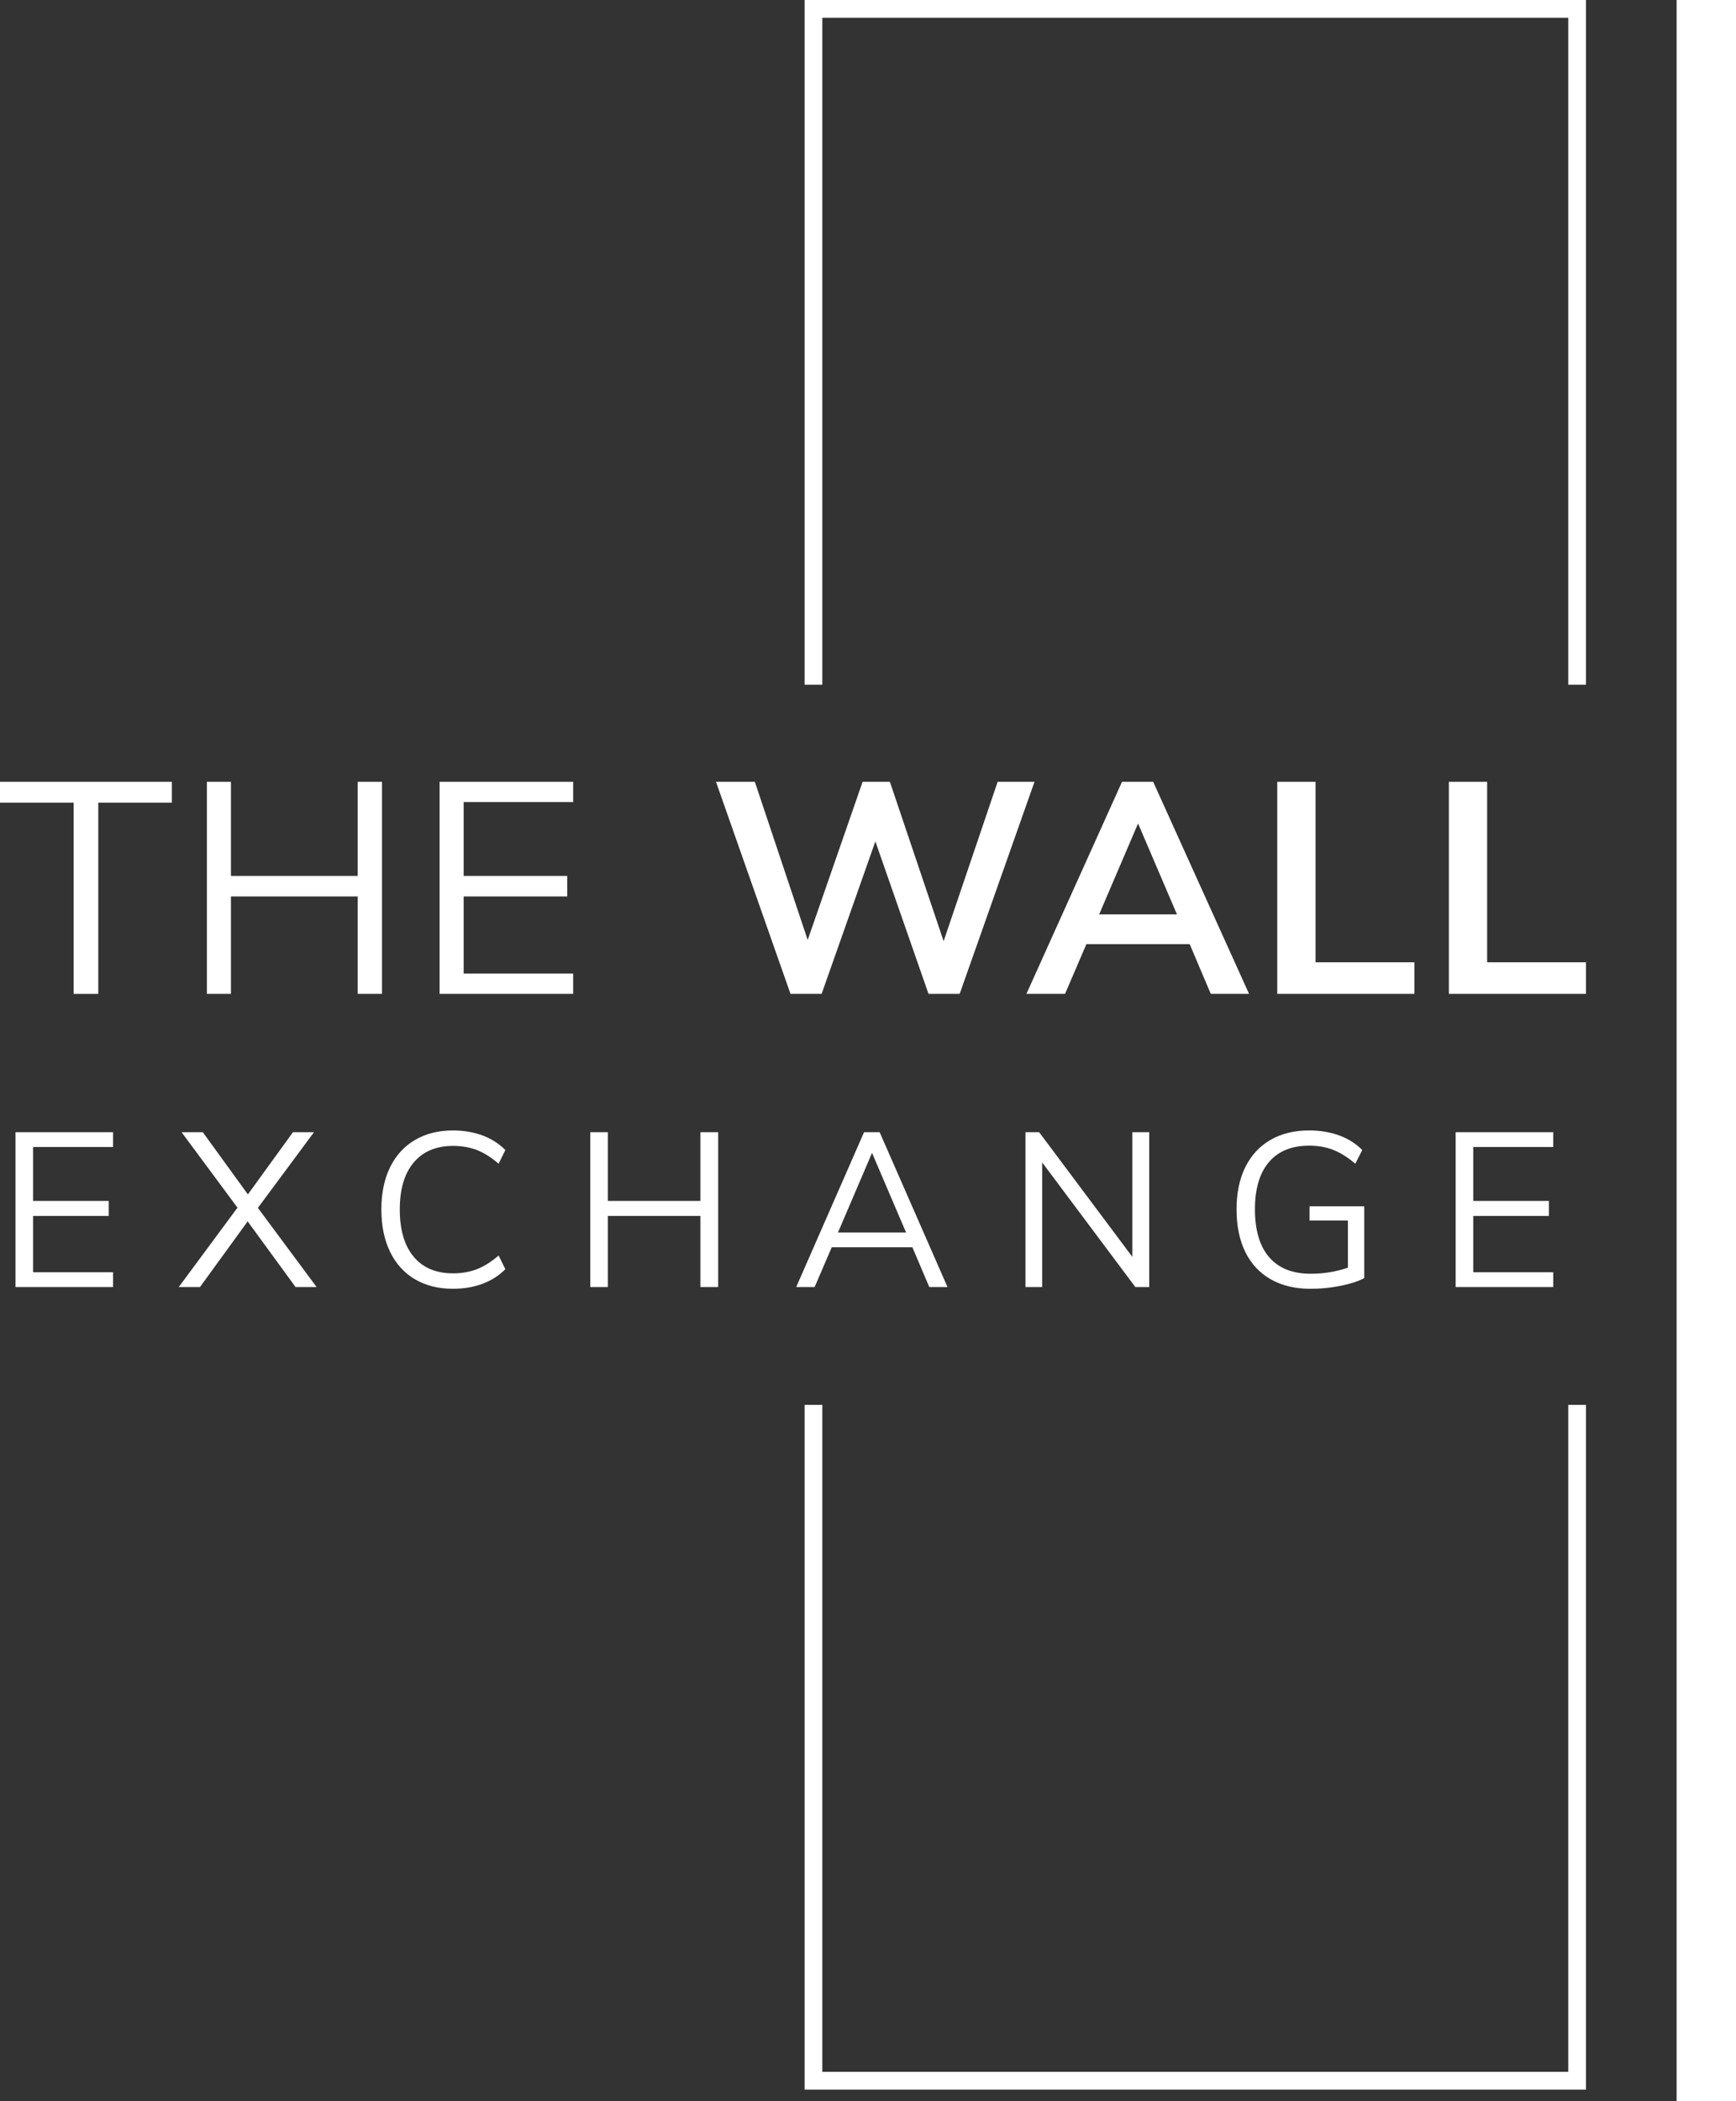 <svg width="62" height="75" viewBox="0 0 62 75" fill="none" xmlns="http://www.w3.org/2000/svg">
<rect x="0" y="0" width="62" height="75" fill="#333333" stroke="none"/>
<g clip-path="url(#clip0_173_619)">
<path d="M28.736 0V24.441H29.369V0.634H56.01V24.441H56.642V0H28.736Z" fill="#fff"/>
<path d="M56.01 50.146V73.954H29.369V50.146H28.736V74.589H56.642V50.146H56.01Z" fill="#fff"/>
<path d="M62 0H59.879V75H62V0Z" fill="#fff"/>
<path d="M2.629 28.651H0V27.907H6.138V28.651H3.51V35.477H2.629V28.651H2.629Z" fill="#fff"/>
<path d="M13.643 27.907V35.476H12.774V31.999H8.248V35.476H7.389V27.907H8.248V31.266H12.774V27.907H13.643Z" fill="#fff"/>
<path d="M15.7 27.907H20.47V28.629H16.559V31.266H20.258V31.999H16.559V34.753H20.47V35.476H15.7V27.907Z" fill="#fff"/>
<path d="M36.946 27.907L34.274 35.476H33.161L31.263 30.033L29.344 35.476H28.232L25.571 27.907H26.959L28.846 33.552L30.807 27.907H31.782L33.701 33.595L35.63 27.907H36.945H36.946Z" fill="#fff"/>
<path d="M42.489 33.701H38.8L38.037 35.476H36.658L40.072 27.907H41.185L44.609 35.476H43.242L42.489 33.701H42.489ZM42.034 32.638L40.645 29.394L39.256 32.638H42.034Z" fill="#fff"/>
<path d="M45.617 27.907H46.984V34.349H50.514V35.476H45.616V27.907H45.617Z" fill="#fff"/>
<path d="M51.745 27.907H53.112V34.349H56.642V35.476H51.745V27.907Z" fill="#fff"/>
<path d="M0.554 40.414H4.037V40.942H1.181V42.867H3.882V43.403H1.181V45.413H4.037V45.941H0.554V40.414V40.414Z" fill="#fff"/>
<path d="M11.306 45.941H10.555L8.845 43.597L7.142 45.941H6.384L8.482 43.108L6.485 40.414H7.243L8.853 42.634L10.463 40.414H11.214L9.21 43.115L11.307 45.941H11.306Z" fill="#fff"/>
<path d="M14.816 45.663C14.432 45.434 14.136 45.107 13.93 44.681C13.723 44.254 13.62 43.751 13.62 43.17C13.62 42.591 13.724 42.09 13.93 41.668C14.136 41.246 14.432 40.921 14.816 40.694C15.201 40.466 15.653 40.352 16.175 40.352C16.556 40.352 16.906 40.411 17.223 40.526C17.541 40.643 17.816 40.818 18.048 41.05L17.808 41.54C17.544 41.312 17.285 41.15 17.03 41.05C16.774 40.952 16.492 40.903 16.182 40.903C15.578 40.903 15.11 41.1 14.777 41.493C14.445 41.886 14.278 42.445 14.278 43.17C14.278 43.894 14.443 44.463 14.773 44.858C15.103 45.255 15.573 45.452 16.182 45.452C16.491 45.452 16.774 45.403 17.03 45.304C17.285 45.206 17.544 45.043 17.808 44.815L18.048 45.304C17.816 45.537 17.541 45.712 17.223 45.828C16.906 45.945 16.556 46.003 16.175 46.003C15.653 46.003 15.201 45.889 14.816 45.661V45.663Z" fill="#fff"/>
<path d="M25.649 40.414V45.941H25.014V43.403H21.709V45.941H21.081V40.414H21.709V42.867H25.014V40.414H25.649Z" fill="#fff"/>
<path d="M32.584 44.521H29.705L29.094 45.941H28.436L30.859 40.414H31.416L33.839 45.941H33.189L32.585 44.521H32.584ZM32.359 43.993L31.144 41.152L29.928 43.993H32.358H32.359Z" fill="#fff"/>
<path d="M41.044 40.414V45.941H40.548L37.22 41.493V45.941H36.624V40.414H37.112L40.44 44.863V40.414H41.043H41.044Z" fill="#fff"/>
<path d="M48.722 43.062V45.623C48.506 45.737 48.221 45.829 47.871 45.899C47.52 45.969 47.164 46.004 46.802 46.004C46.255 46.004 45.783 45.891 45.386 45.666C44.989 45.441 44.685 45.115 44.476 44.691C44.267 44.267 44.163 43.76 44.163 43.17C44.163 42.58 44.267 42.082 44.476 41.66C44.685 41.238 44.985 40.914 45.374 40.689C45.763 40.464 46.224 40.351 46.755 40.351C47.142 40.351 47.497 40.41 47.82 40.526C48.143 40.642 48.42 40.817 48.652 41.05L48.404 41.539C48.136 41.312 47.874 41.147 47.618 41.046C47.363 40.945 47.075 40.895 46.755 40.895C46.13 40.895 45.652 41.09 45.319 41.481C44.986 41.872 44.819 42.434 44.819 43.169C44.819 43.904 44.989 44.49 45.33 44.88C45.671 45.272 46.166 45.467 46.816 45.467C47.276 45.467 47.717 45.394 48.14 45.249V43.565H46.769V43.06H48.72L48.722 43.062Z" fill="#fff"/>
<path d="M51.988 40.414H55.472V40.942H52.616V42.867H55.317V43.403H52.616V45.413H55.472V45.941H51.988V40.414V40.414Z" fill="#fff"/>
</g>
<defs>
<clipPath id="clip0_173_619">
<rect width="62" height="75" fill="white"/>
</clipPath>
</defs>
</svg>